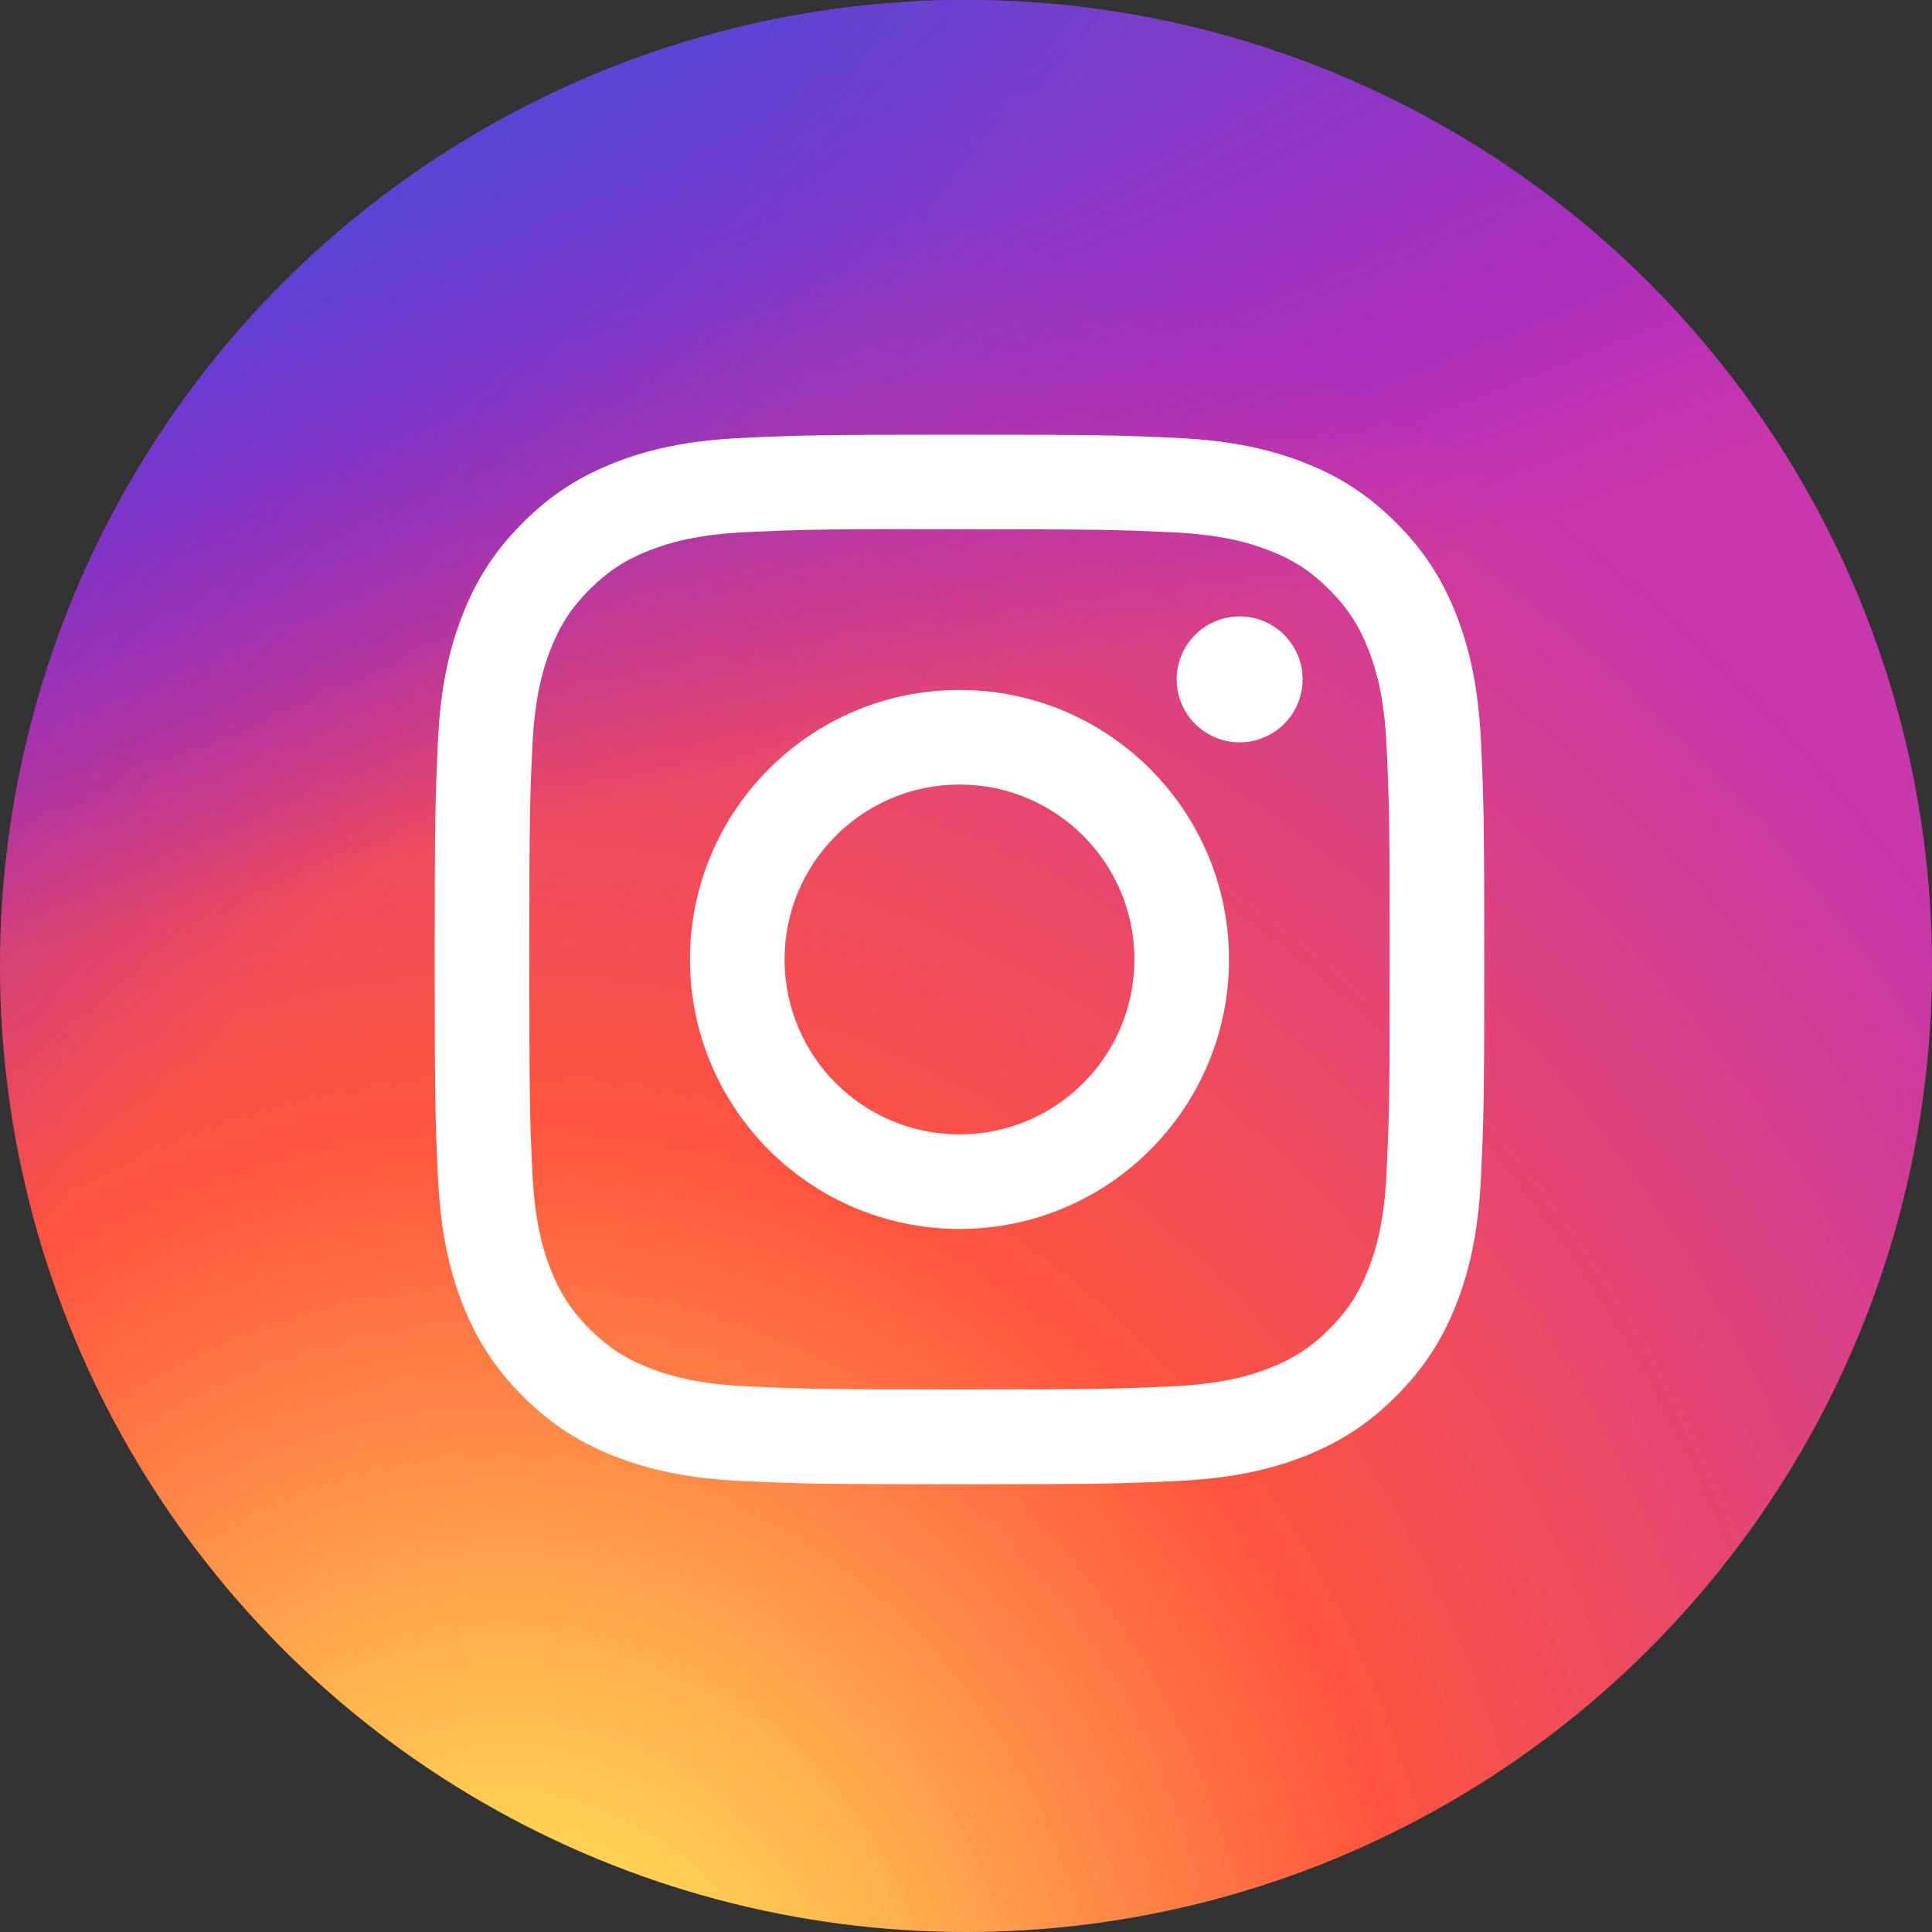 <svg width="40" height="40" viewBox="0 0 40 40" fill="none" xmlns="http://www.w3.org/2000/svg">
<rect x="0" y="0" width="40" height="40" fill="#333333" stroke="none"/>
<g clip-path="url(#clip0_1_27)">
<rect width="40" height="40" />
<circle cx="20" cy="20" r="20" fill="url(#paint0_radial_1_27)"/>
<circle cx="20" cy="20" r="20" fill="url(#paint1_radial_1_27)"/>
<circle cx="20" cy="20" r="20" fill="url(#paint2_radial_1_27)"/>
<path d="M19.866 9C16.915 9 16.545 9.013 15.386 9.066C14.229 9.119 13.44 9.302 12.749 9.57C12.034 9.848 11.428 10.219 10.824 10.823C10.22 11.427 9.848 12.033 9.57 12.748C9.301 13.439 9.117 14.229 9.065 15.385C9.014 16.544 9 16.914 9 19.865C9 22.816 9.013 23.185 9.066 24.344C9.119 25.5 9.302 26.29 9.57 26.981C9.848 27.695 10.219 28.302 10.823 28.906C11.427 29.51 12.033 29.882 12.748 30.16C13.439 30.428 14.229 30.611 15.385 30.664C16.544 30.717 16.914 30.73 19.864 30.73C22.816 30.73 23.185 30.717 24.344 30.664C25.5 30.611 26.291 30.428 26.982 30.16C27.696 29.882 28.302 29.51 28.905 28.906C29.51 28.302 29.881 27.695 30.159 26.981C30.427 26.29 30.61 25.5 30.664 24.344C30.716 23.185 30.73 22.816 30.73 19.865C30.73 16.914 30.716 16.544 30.664 15.385C30.61 14.228 30.427 13.439 30.159 12.748C29.881 12.033 29.51 11.427 28.905 10.823C28.301 10.219 27.697 9.848 26.981 9.57C26.289 9.302 25.499 9.119 24.342 9.066C23.183 9.013 22.814 9 19.863 9H19.866ZM18.891 10.958C19.18 10.957 19.503 10.958 19.866 10.958C22.767 10.958 23.11 10.968 24.256 11.02C25.315 11.069 25.89 11.246 26.273 11.395C26.78 11.591 27.142 11.827 27.522 12.207C27.902 12.588 28.138 12.95 28.335 13.457C28.484 13.839 28.661 14.414 28.709 15.473C28.761 16.619 28.773 16.963 28.773 19.863C28.773 22.762 28.761 23.106 28.709 24.252C28.661 25.311 28.484 25.886 28.335 26.268C28.138 26.775 27.902 27.136 27.522 27.516C27.142 27.897 26.781 28.132 26.273 28.329C25.891 28.479 25.315 28.655 24.256 28.703C23.111 28.756 22.767 28.767 19.866 28.767C16.965 28.767 16.621 28.756 15.475 28.703C14.416 28.655 13.841 28.477 13.458 28.329C12.951 28.132 12.589 27.896 12.208 27.516C11.828 27.136 11.593 26.775 11.395 26.267C11.247 25.885 11.069 25.31 11.021 24.251C10.969 23.105 10.959 22.761 10.959 19.86C10.959 16.958 10.969 16.616 11.021 15.471C11.07 14.411 11.247 13.836 11.395 13.454C11.592 12.947 11.828 12.584 12.208 12.204C12.589 11.824 12.951 11.588 13.458 11.391C13.841 11.242 14.416 11.065 15.475 11.016C16.478 10.971 16.866 10.957 18.891 10.955V10.958ZM25.665 12.762C25.407 12.762 25.155 12.838 24.941 12.982C24.727 13.125 24.559 13.329 24.461 13.567C24.362 13.805 24.336 14.067 24.387 14.32C24.437 14.573 24.561 14.806 24.744 14.988C24.926 15.17 25.158 15.294 25.411 15.345C25.664 15.395 25.926 15.369 26.165 15.27C26.403 15.171 26.606 15.004 26.75 14.79C26.893 14.575 26.969 14.323 26.969 14.065C26.969 13.345 26.385 12.762 25.665 12.762V12.762ZM19.866 14.285C16.784 14.285 14.286 16.784 14.286 19.865C14.286 22.946 16.784 25.444 19.866 25.444C22.947 25.444 25.445 22.946 25.445 19.865C25.445 16.784 22.947 14.285 19.866 14.285H19.866ZM19.866 16.243C21.866 16.243 23.487 17.865 23.487 19.865C23.487 21.865 21.866 23.487 19.866 23.487C17.865 23.487 16.244 21.865 16.244 19.865C16.244 17.865 17.865 16.243 19.866 16.243V16.243Z" fill="white"/>
</g>
<defs>
<radialGradient id="paint0_radial_1_27" cx="0" cy="0" r="1" gradientUnits="userSpaceOnUse" gradientTransform="translate(10.625 43.081) rotate(-90) scale(39.643 36.871)">
<stop stop-color="#FFDD55"/>
<stop offset="0.1" stop-color="#FFDD55"/>
<stop offset="0.5" stop-color="#FF543E"/>
<stop offset="1" stop-color="#C837AB"/>
</radialGradient>
<radialGradient id="paint1_radial_1_27" cx="0" cy="0" r="1" gradientUnits="userSpaceOnUse" gradientTransform="translate(-6.7 2.882) rotate(78.681) scale(17.721 73.045)">
<stop stop-color="#3771C8"/>
<stop offset="0.128" stop-color="#3771C8"/>
<stop offset="1" stop-color="#6600FF" stop-opacity="0"/>
</radialGradient>
<radialGradient id="paint2_radial_1_27" cx="0" cy="0" r="1" gradientUnits="userSpaceOnUse" gradientTransform="translate(-13.5 -7) rotate(42.51) scale(32.558 134.204)">
<stop stop-color="#3771C8"/>
<stop offset="0.128" stop-color="#3771C8"/>
<stop offset="1" stop-color="#6600FF" stop-opacity="0"/>
</radialGradient>
<clipPath id="clip0_1_27">
<rect width="40" height="40" fill="white"/>
</clipPath>
</defs>
</svg>
